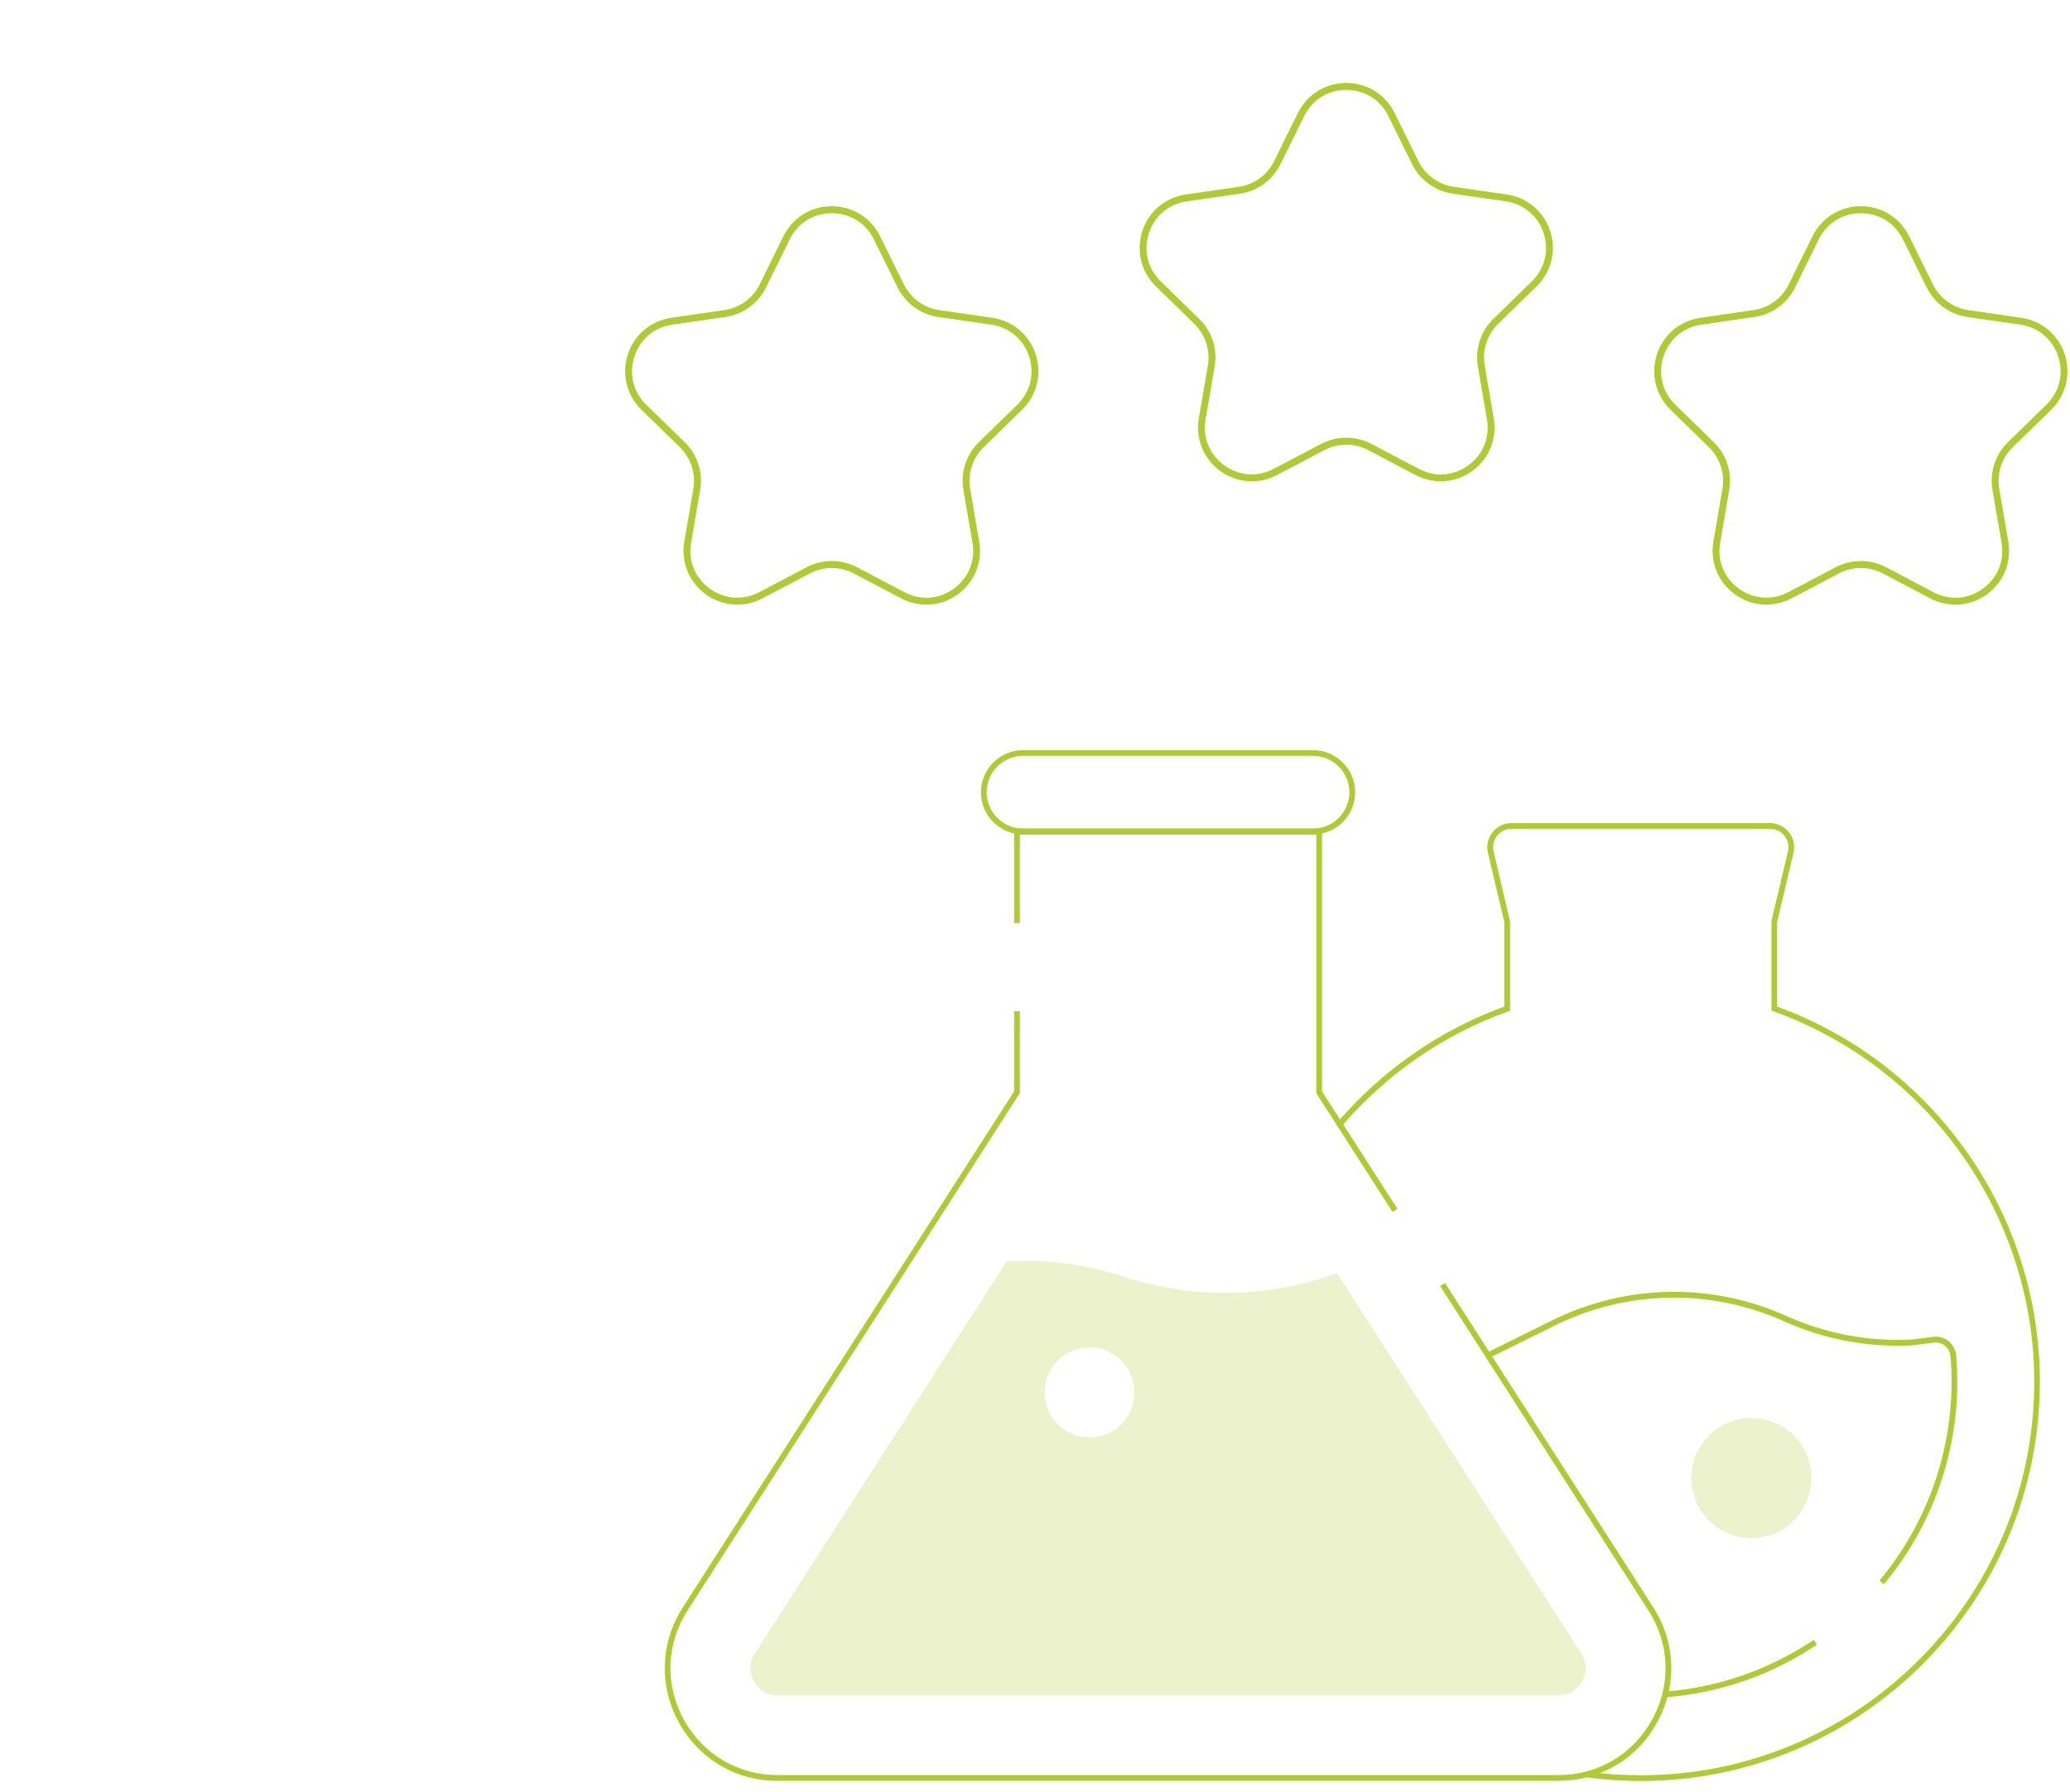 <?xml version="1.0" encoding="UTF-8"?> <svg xmlns="http://www.w3.org/2000/svg" id="Layer_1" version="1.1" viewBox="0 0 298.69 258.52"><defs><style> .st0 { fill: #b2cc35; } .st1 { fill: #b0ca35; } .st2 { opacity: .25; } </style></defs><g id="path4354"><path class="st1" d="M207.9,69.44c-1.24,0-2.48-.3-3.63-.9l-6.86-3.61c-1.98-1.03-4.33-1.03-6.29,0l-6.86,3.61c-2.64,1.39-5.78,1.16-8.19-.59-2.41-1.75-3.59-4.66-3.09-7.59l1.31-7.64c.37-2.2-.36-4.43-1.95-5.99l-5.55-5.41c-2.13-2.08-2.88-5.13-1.96-7.97.92-2.83,3.32-4.86,6.27-5.29l7.67-1.11c2.2-.32,4.1-1.7,5.09-3.71l3.43-6.95c1.32-2.67,3.99-4.33,6.97-4.33s5.65,1.66,6.97,4.33h0s3.43,6.95,3.43,6.95c.99,1.99,2.89,3.38,5.09,3.71l7.67,1.11c2.95.43,5.35,2.46,6.27,5.29.92,2.83.17,5.88-1.96,7.96l-5.55,5.41c-1.59,1.56-2.32,3.79-1.95,5.99l1.31,7.64c.5,2.94-.68,5.85-3.09,7.6-1.36.99-2.95,1.49-4.56,1.49ZM194.26,63.15c1.24,0,2.48.3,3.62.89l6.86,3.61c2.34,1.23,5,1.04,7.13-.51,2.13-1.55,3.14-4.02,2.69-6.62l-1.31-7.64c-.43-2.52.41-5.09,2.23-6.87l5.55-5.41c1.88-1.84,2.52-4.44,1.71-6.94-.81-2.5-2.86-4.23-5.46-4.61l-7.67-1.11c-2.53-.38-4.71-1.96-5.85-4.25l-3.43-6.95c-1.17-2.36-3.44-3.77-6.07-3.77s-4.9,1.41-6.07,3.77l-3.43,6.95c-1.13,2.3-3.32,3.89-5.85,4.25l-7.67,1.11c-2.61.38-4.65,2.1-5.46,4.61-.81,2.5-.17,5.1,1.71,6.94l5.55,5.41c1.83,1.78,2.66,4.35,2.23,6.87l-1.31,7.64c-.45,2.59.56,5.07,2.69,6.61,2.13,1.55,4.8,1.74,7.13.52l6.86-3.61c1.13-.59,2.37-.89,3.61-.89Z"></path></g><g id="path4358"><path class="st1" d="M282.15,87.23c-1.24,0-2.48-.3-3.63-.9l-6.86-3.61c-1.97-1.03-4.33-1.03-6.29,0l-6.86,3.61c-2.64,1.39-5.78,1.16-8.19-.59-2.41-1.75-3.59-4.66-3.09-7.59l1.31-7.64c.37-2.2-.36-4.43-1.95-5.99l-5.55-5.41c-2.13-2.08-2.88-5.13-1.96-7.97.92-2.83,3.32-4.86,6.27-5.29l7.67-1.11c2.2-.32,4.1-1.7,5.09-3.71l3.43-6.95c1.32-2.67,3.99-4.33,6.97-4.33s5.65,1.66,6.97,4.33h0s3.43,6.95,3.43,6.95c.99,1.99,2.89,3.38,5.09,3.71l7.67,1.11c2.95.43,5.35,2.46,6.27,5.29.92,2.83.17,5.88-1.96,7.97l-5.55,5.41c-1.59,1.56-2.32,3.79-1.95,5.99l1.31,7.64c.5,2.94-.68,5.85-3.09,7.6-1.36.99-2.95,1.49-4.56,1.49ZM268.51,80.94c1.24,0,2.48.3,3.62.89l6.86,3.61c2.34,1.23,5,1.04,7.13-.51s3.14-4.02,2.69-6.62l-1.31-7.64c-.43-2.52.41-5.09,2.23-6.87l5.55-5.41c1.88-1.84,2.52-4.44,1.71-6.94-.81-2.5-2.86-4.23-5.46-4.61l-7.67-1.11c-2.53-.38-4.71-1.96-5.85-4.25l-3.43-6.95c-1.17-2.36-3.44-3.77-6.07-3.77s-4.9,1.41-6.07,3.77l-3.43,6.95c-1.13,2.3-3.32,3.89-5.85,4.25l-7.67,1.11c-2.61.38-4.65,2.1-5.46,4.61-.81,2.5-.17,5.1,1.71,6.94l5.55,5.41c1.83,1.78,2.66,4.35,2.23,6.87l-1.31,7.64c-.45,2.59.56,5.07,2.69,6.61,2.13,1.55,4.8,1.74,7.14.52l6.86-3.61c1.13-.59,2.37-.89,3.61-.89Z"></path></g><g id="path4362"><path class="st1" d="M133.66,87.23c-1.24,0-2.48-.3-3.63-.9l-6.86-3.61c-1.98-1.03-4.33-1.03-6.29,0l-6.86,3.61c-2.64,1.39-5.78,1.16-8.19-.59-2.41-1.75-3.59-4.66-3.09-7.59l1.31-7.64c.37-2.2-.36-4.43-1.95-5.99l-5.55-5.41c-2.13-2.08-2.88-5.13-1.96-7.97.92-2.83,3.32-4.86,6.27-5.29l7.67-1.11c2.2-.32,4.1-1.7,5.09-3.71l3.43-6.95c1.32-2.67,3.99-4.33,6.97-4.33s5.65,1.66,6.97,4.33h0s3.43,6.95,3.43,6.95c.99,1.99,2.89,3.38,5.09,3.71l7.67,1.11c2.95.43,5.35,2.46,6.27,5.29.92,2.83.17,5.88-1.96,7.97l-5.55,5.41c-1.59,1.55-2.32,3.79-1.95,5.99l1.31,7.64c.5,2.94-.68,5.85-3.09,7.6-1.36.99-2.95,1.49-4.56,1.49ZM120.02,80.94c1.24,0,2.48.3,3.62.89l6.86,3.61c2.33,1.23,5,1.04,7.13-.51,2.13-1.55,3.14-4.02,2.69-6.62l-1.31-7.64c-.43-2.52.41-5.09,2.23-6.87l5.55-5.41c1.88-1.84,2.52-4.44,1.71-6.94-.81-2.5-2.86-4.23-5.46-4.61l-7.67-1.11c-2.53-.38-4.71-1.96-5.85-4.25l-3.43-6.95c-1.17-2.36-3.44-3.77-6.07-3.77s-4.9,1.41-6.07,3.77l-3.43,6.95c-1.13,2.3-3.32,3.89-5.85,4.25l-7.67,1.11c-2.61.38-4.65,2.1-5.46,4.61-.81,2.5-.18,5.1,1.71,6.94l5.55,5.41c1.83,1.78,2.66,4.35,2.23,6.87l-1.31,7.64c-.45,2.59.56,5.07,2.69,6.61,2.13,1.55,4.8,1.74,7.14.52l6.86-3.61c1.13-.59,2.37-.89,3.61-.89Z"></path></g><g id="path1185"><path class="st1" d="M224.88,256.94h-112.67c-6.04,0-11.37-3.16-14.27-8.46-2.89-5.3-2.67-11.5.59-16.58l47.8-74.43v-11.58h.83v11.82l-.07.1-47.87,74.53c-3.1,4.82-3.31,10.7-.56,15.73s7.81,8.03,13.54,8.03h112.67c5.73,0,10.79-3,13.54-8.03s2.54-10.91-.56-15.73l-30.05-46.79.7-.45,30.05,46.79c3.26,5.08,3.48,11.28.59,16.58s-8.23,8.46-14.27,8.46h.01Z"></path></g><g id="path1189"><polygon class="st1" points="200.94 174.86 189.93 157.71 189.93 120.39 147.16 120.39 147.16 133.18 146.33 133.18 146.33 119.55 190.76 119.55 190.76 157.47 201.64 174.41 200.94 174.86"></polygon></g><g id="path1201"><path class="st1" d="M236.77,256.96c-2.62,0-5.28-.18-7.89-.54l.11-.82c2.58.35,5.19.53,7.78.53,31.3,0,56.76-25.46,56.76-56.76,0-23.92-15.12-45.4-37.64-53.46l-.28-.1v-12.93l2.38-10.04c.19-.79,0-1.61-.5-2.25s-1.26-1.01-2.08-1.01h-37.31c-.82,0-1.57.37-2.08,1.01-.5.64-.69,1.46-.5,2.25l2.38,10.14v12.84l-.28.1c-9.27,3.32-17.58,9.05-24.02,16.57l-.63-.54c6.47-7.56,14.8-13.34,24.09-16.72v-12.2l-2.36-9.99c-.25-1.04,0-2.12.66-2.96s1.66-1.32,2.73-1.32h37.31c1.07,0,2.07.48,2.73,1.32s.9,1.92.66,2.96l-2.36,9.99v12.2c22.69,8.25,37.91,29.97,37.91,54.14,0,31.76-25.84,57.59-57.59,57.59h.02Z"></path></g><g id="path1205"><path class="st1" d="M189.46,120.39h-41.84c-3.35,0-6.08-2.73-6.08-6.08s2.73-6.08,6.08-6.08h41.84c3.35,0,6.08,2.73,6.08,6.08s-2.73,6.08-6.08,6.08ZM147.62,109.05c-2.89,0-5.25,2.36-5.25,5.25s2.36,5.25,5.25,5.25h41.84c2.89,0,5.25-2.36,5.25-5.25s-2.36-5.25-5.25-5.25h-41.84Z"></path></g><g id="path1209"><path class="st1" d="M240.3,244.89l-.06-.83c7.66-.59,15.08-3.17,21.48-7.47l.46.69c-6.51,4.38-14.07,7.01-21.88,7.6h0Z"></path></g><g id="path1213"><path class="st1" d="M271.84,228.57l-.64-.53c6.71-8.04,10.4-18.22,10.4-28.67,0-1.23-.05-2.48-.16-3.72-.05-.58-.33-1.11-.79-1.48-.46-.37-1.03-.53-1.61-.46l-3.04.39c-6.35.35-12.74-.84-18.51-3.44-10.63-4.79-22.73-4.57-33.18.6l-9.4,4.65-.37-.75,9.4-4.65c10.68-5.28,23.03-5.51,33.89-.62,5.65,2.54,11.91,3.71,18.1,3.37l3.01-.39c.81-.1,1.61.12,2.24.64s1.02,1.24,1.09,2.06c.1,1.26.16,2.54.16,3.79,0,10.65-3.76,21.02-10.59,29.21h0Z"></path></g><g id="path1217" class="st2"><path class="st0" d="M261.37,213.25c0,4.78-3.88,8.66-8.66,8.66s-8.66-3.88-8.66-8.66,3.88-8.66,8.66-8.66,8.66,3.88,8.66,8.66Z"></path></g><g class="st2"><path class="st0" d="M228.17,238.57l-35.25-54.88c-9.85,3.58-20.65,3.79-30.69.53h0c-5.49-1.79-11.25-2.54-16.97-2.25l-36.35,56.6c-1.09,1.7-.56,3.23-.14,3.99.42.76,1.41,2.04,3.43,2.04h112.67c2.02,0,3.02-1.28,3.43-2.04.42-.76.95-2.29-.14-3.99h.01ZM157.22,207.39c-3.59,0-6.49-2.91-6.49-6.49s2.91-6.49,6.49-6.49,6.49,2.91,6.49,6.49-2.91,6.49-6.49,6.49Z"></path></g></svg> 